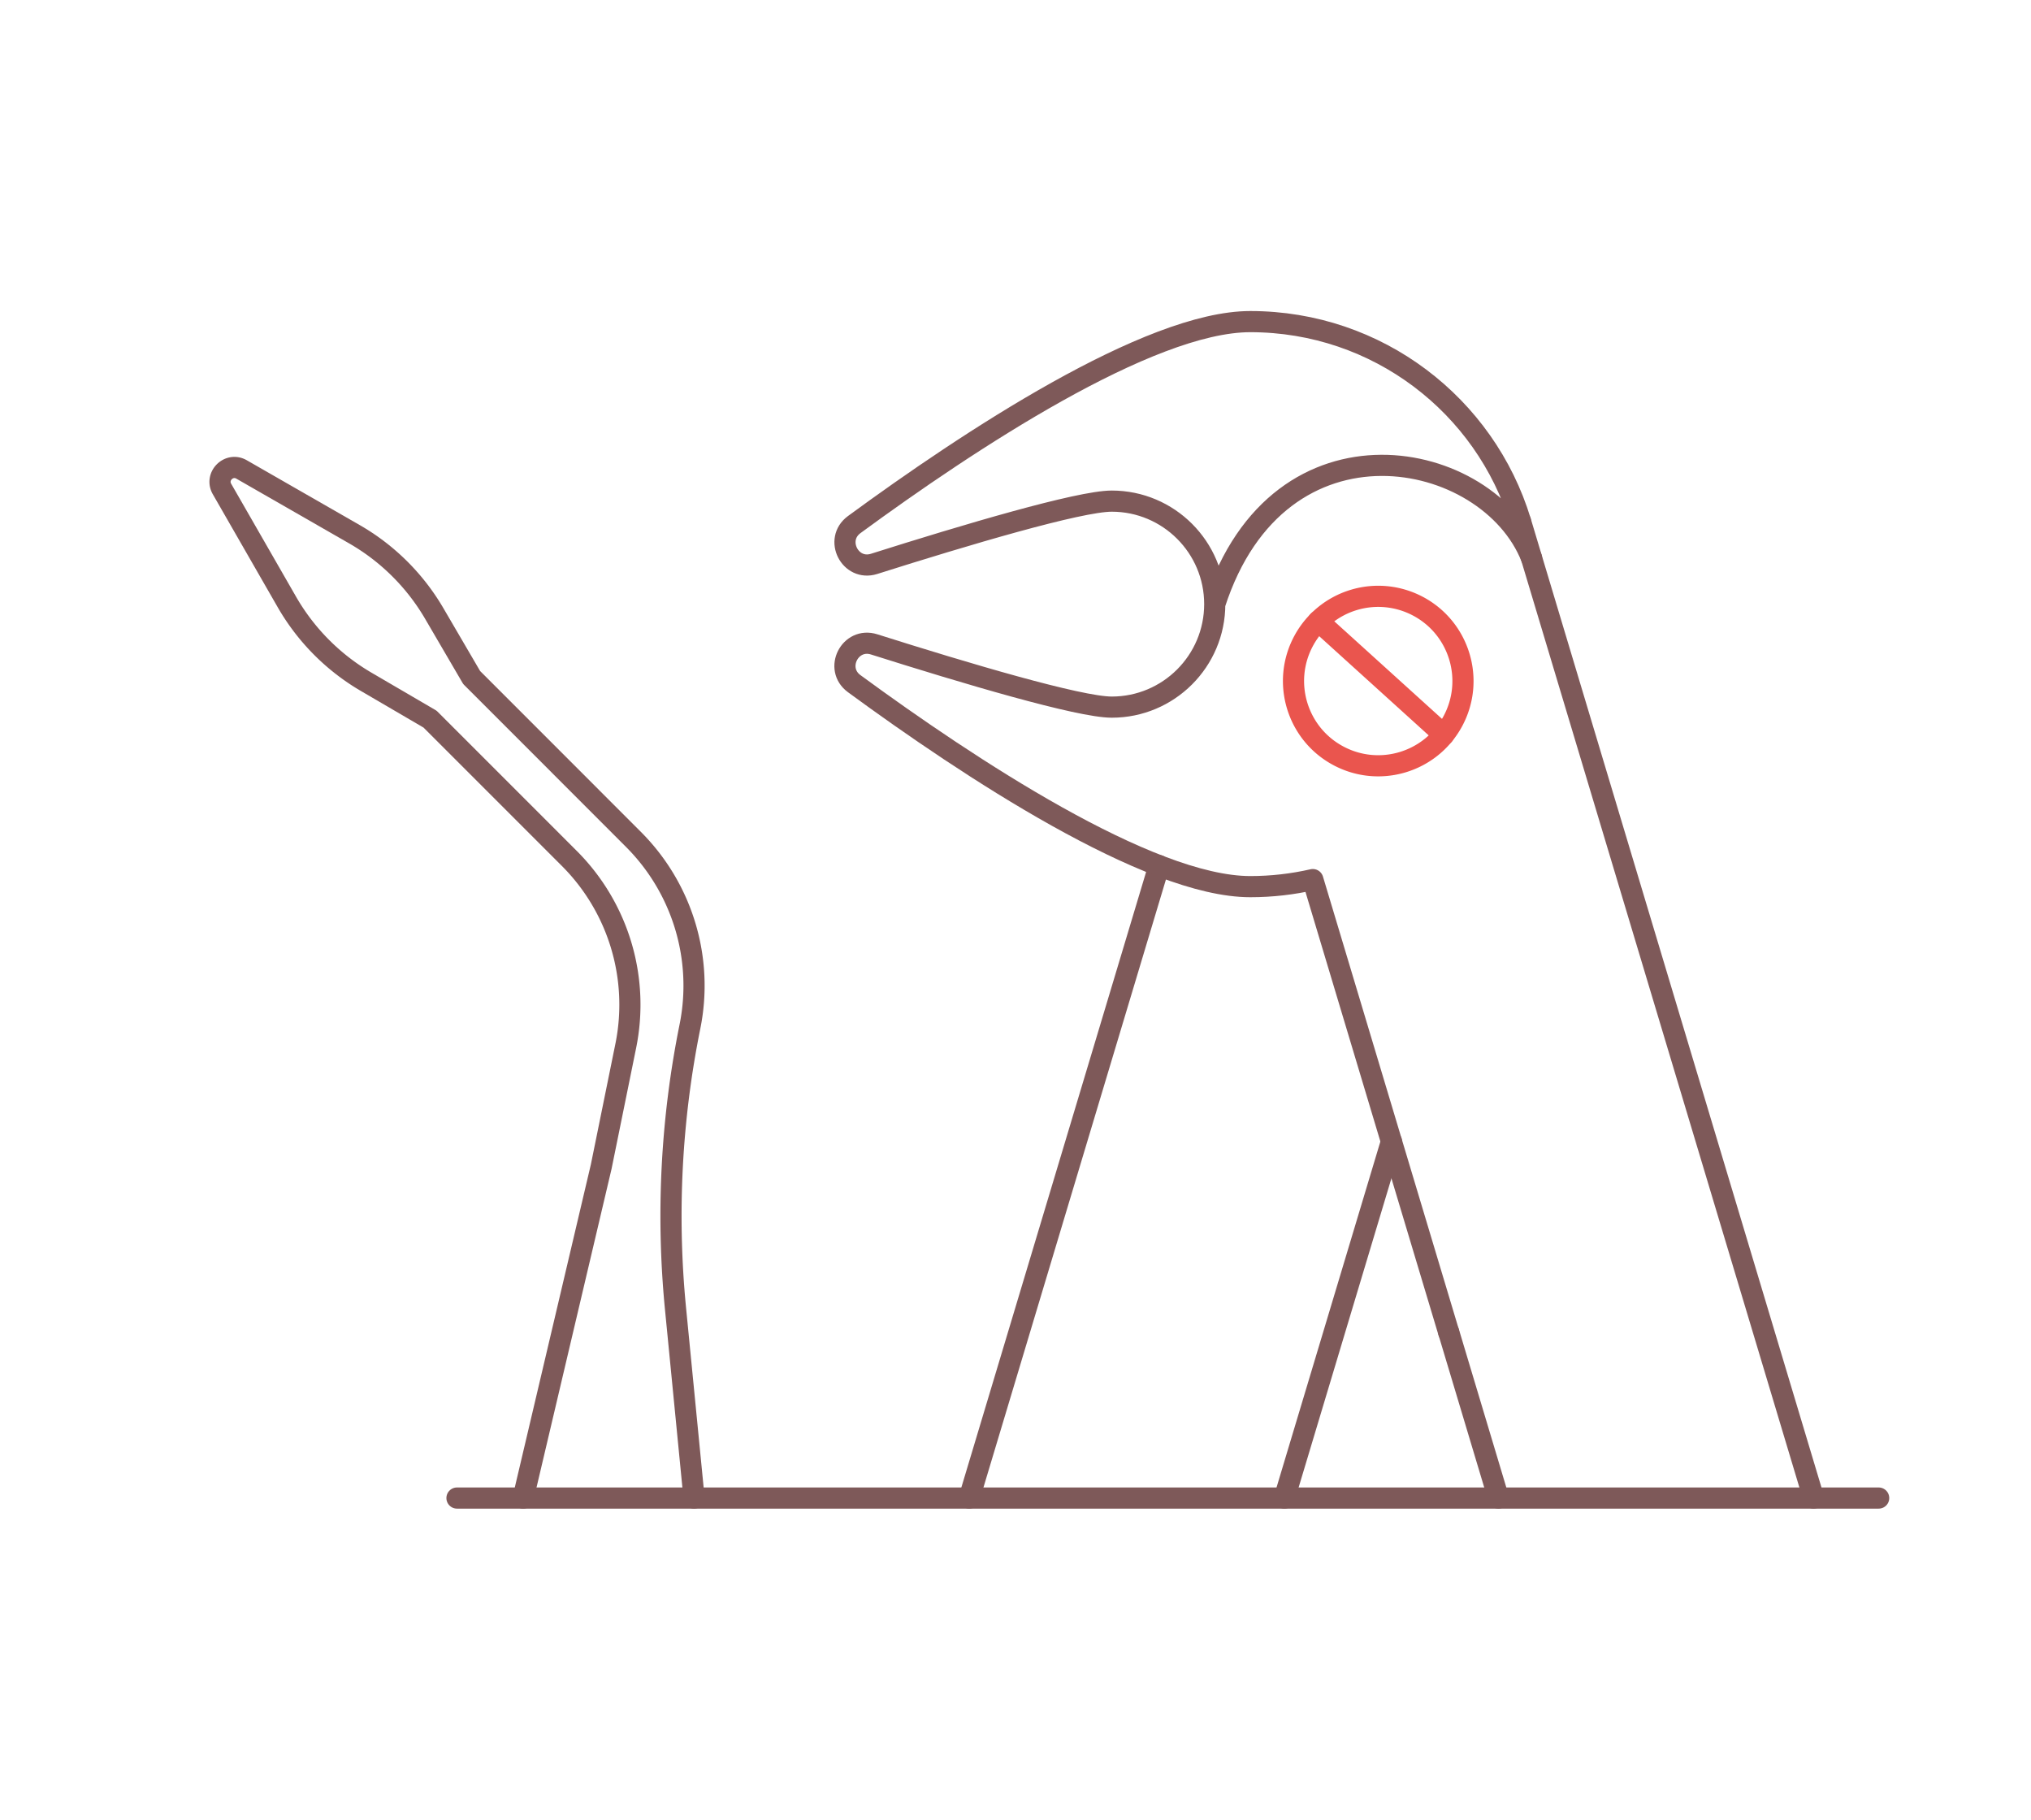 <svg xmlns="http://www.w3.org/2000/svg" width="240" height="215" fill="none" viewBox="0 0 240 215"><style><![CDATA[.B{stroke-width:2.5}.C{stroke-miterlimit:10}.D{stroke-linecap:round}.E{stroke-linejoin:round}]]></style><g stroke="#7e5959" class="B C D E"><path d="M82.015 177l-2.191-22.385a112.92 112.92 0 0 1 1.695-33.273c1.641-8.032-.863-16.354-6.658-22.156L63.447 87.764l-7.711-7.711-4.421-7.566c-2.275-3.894-5.528-7.123-9.437-9.368l-13.33-7.65c-1.496-.863-3.176.817-2.313 2.313l7.658 13.33a25.86 25.86 0 0 0 9.36 9.437l7.566 4.42L67.28 101.43a24.44 24.44 0 0 1 6.665 22.149l-2.901 14.269L61.821 177m109.377-19.576L177.069 177m-40.106-74.722L114.532 177m37.243 0l12.651-42.137"/><path d="M179.68 61.607C175.512 47.918 162.8 38 147.744 38c-11.987 0-33.334 14.109-46.802 23.981-2.405 1.764-.488 5.543 2.352 4.642 10.78-3.413 24.233-7.413 28.081-7.413 6.718 0 12.17 5.451 12.17 12.17s-5.452 12.17-12.17 12.17c-3.856 0-17.301-4.001-28.081-7.413-2.848-.901-4.764 2.878-2.352 4.642 13.468 9.872 34.815 23.981 46.802 23.981 2.542 0 5.016-.29 7.39-.832l16.056 53.497m9.788-91.497c-5.055-12.933-29.83-18.064-37.426 5.444"/><path d="M179.68 61.607L214.311 177"/></g><g stroke="#ea554e" class="B C E"><path d="M167.61 71.654c4.871 2.619 6.688 8.696 4.069 13.56-2.619 4.871-8.696 6.688-13.56 4.069-4.871-2.619-6.688-8.696-4.069-13.559a10.01 10.01 0 0 1 13.56-4.069z"/><path d="M170.61 86.817l-14.827-13.43" class="D"/></g><path d="M54 177h168" stroke="#7e5959" class="B D"/></svg>